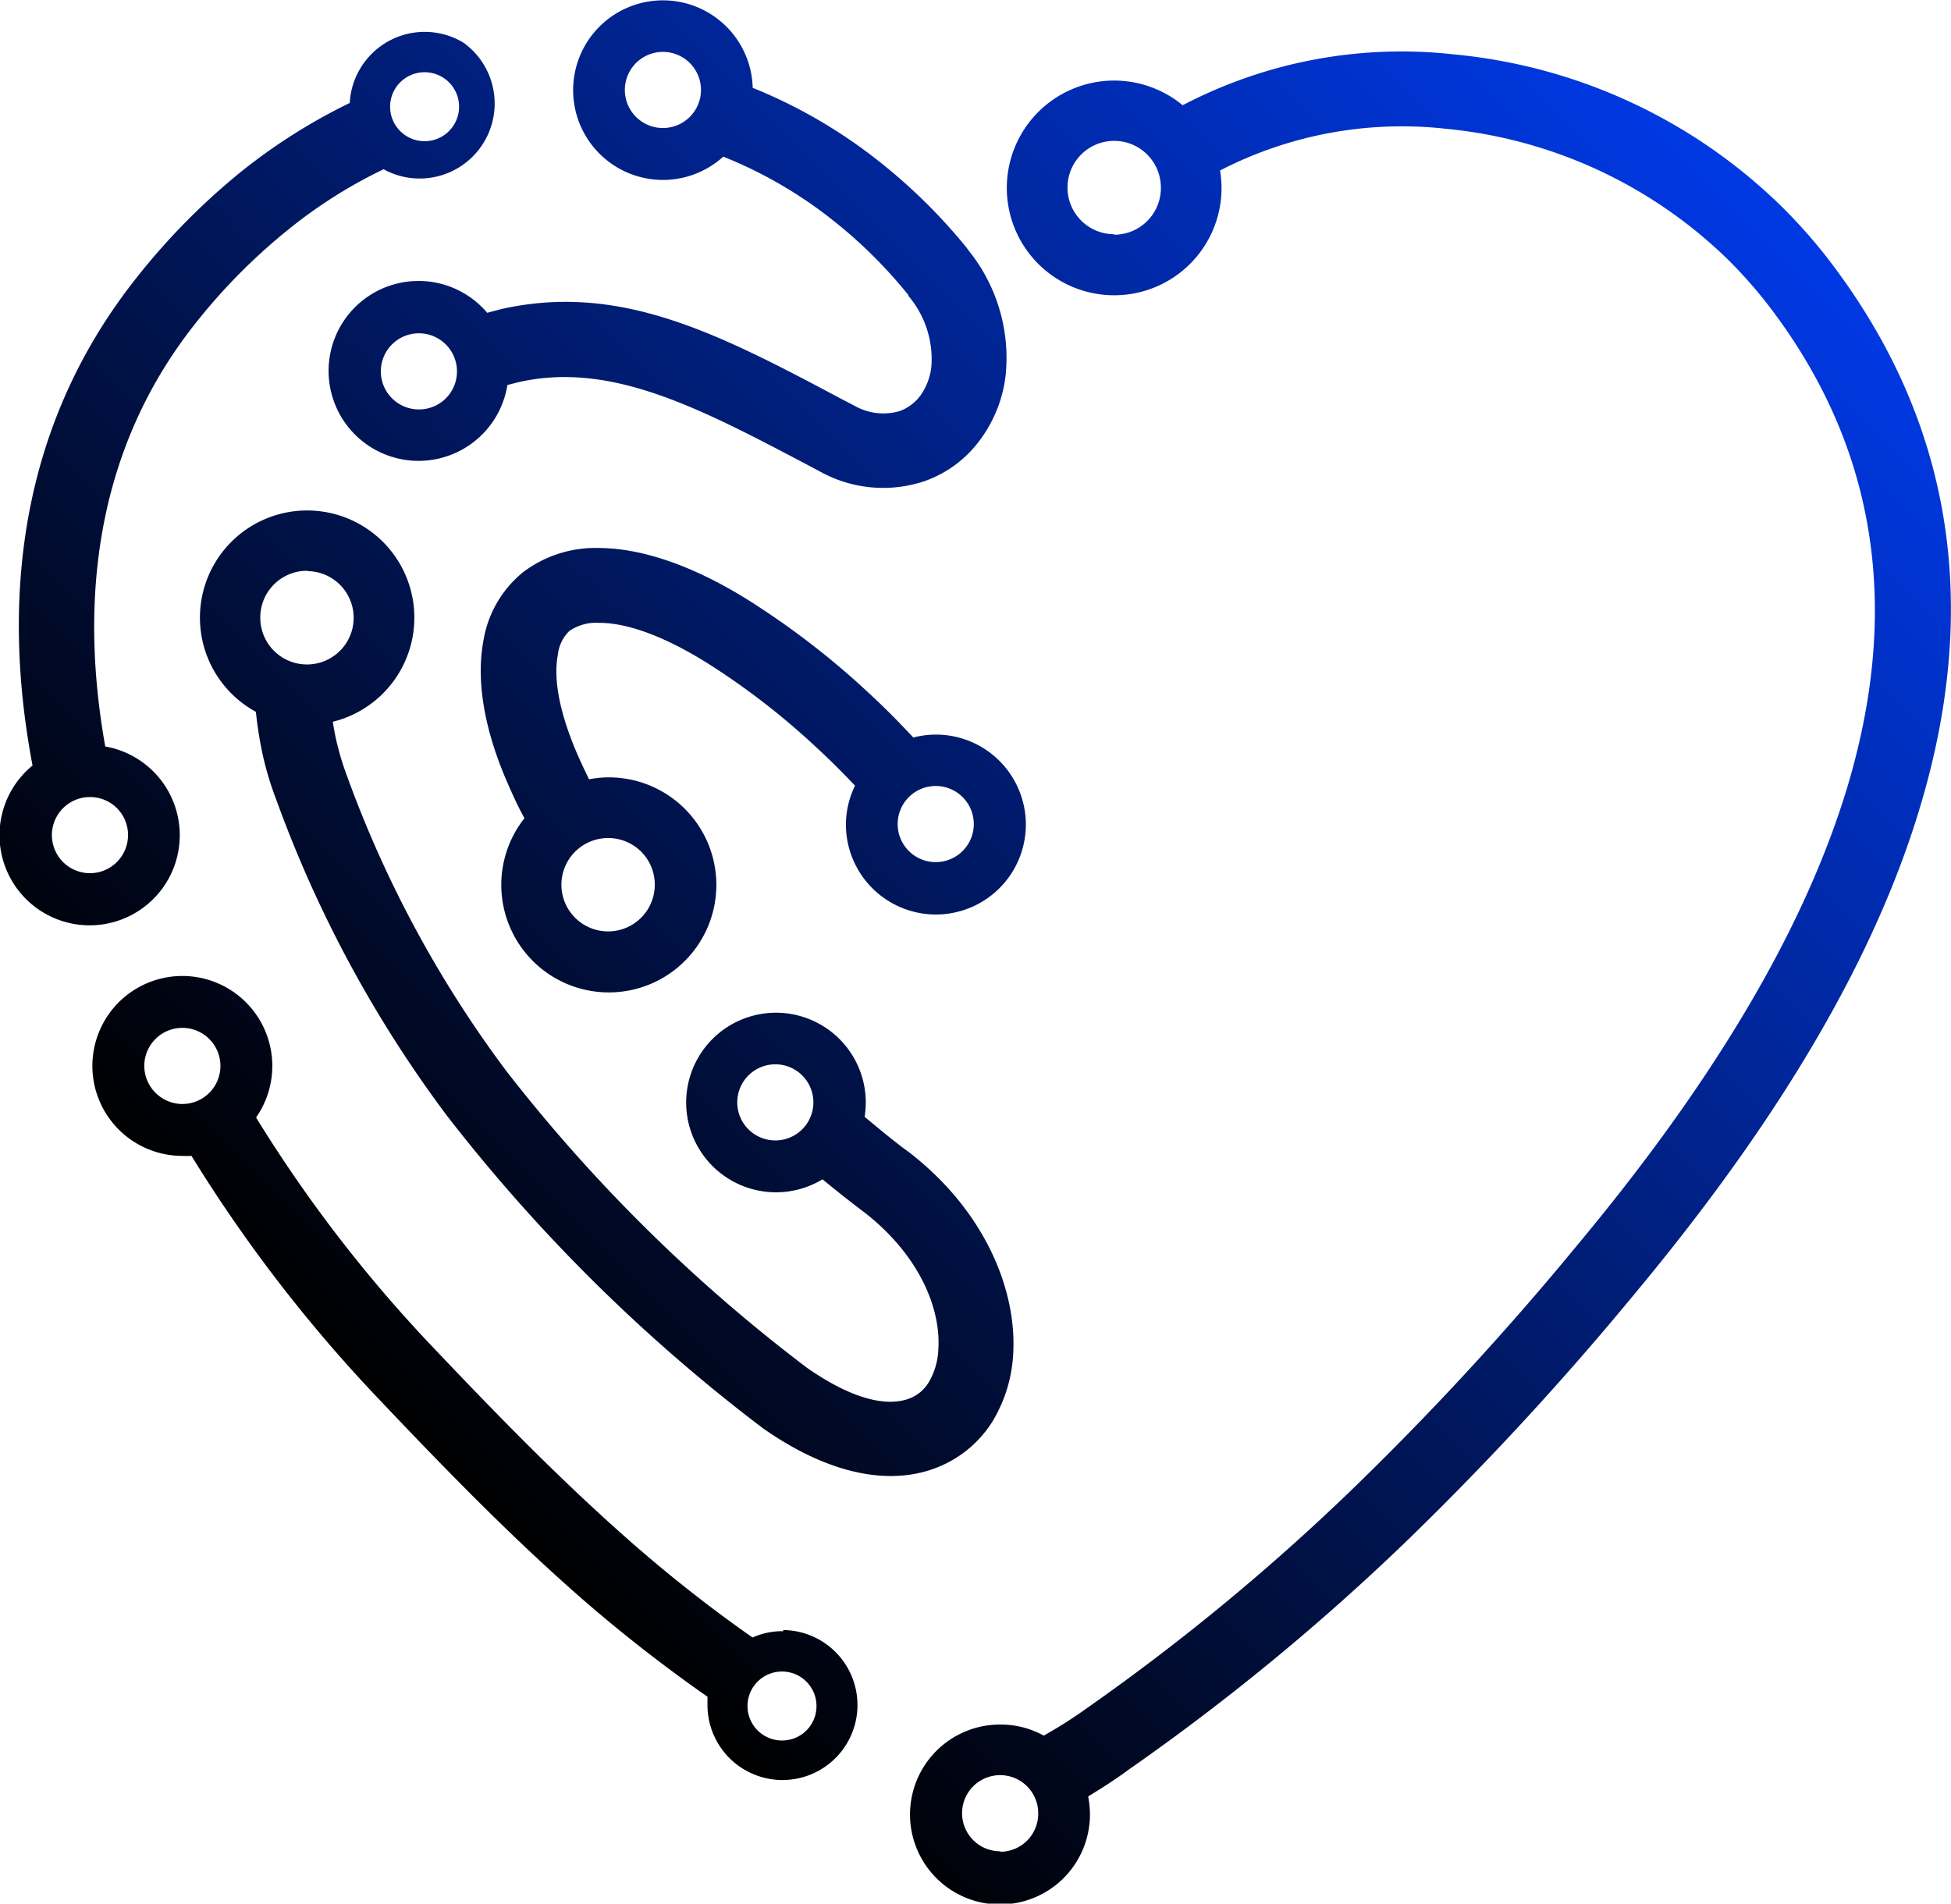 <svg xmlns="http://www.w3.org/2000/svg" xmlns:xlink="http://www.w3.org/1999/xlink" viewBox="0 0 119.93 117.03">
    <defs>
        <style>.cls-1{fill-rule:evenodd;fill:url(#linear-gradient);}</style>
        <linearGradient id="linear-gradient" x1="19.92" y1="83.23" x2="99.99" y2="3.16" gradientUnits="userSpaceOnUse">
            <stop offset="0" stop-color="#000"/>
            <stop offset="0.99" stop-color="#0038E3"/>
            <!-- <stop offset="0" stop-color="#0c024b"/>
            <stop offset="0.14" stop-color="#541973"/>
            <stop offset="0.26" stop-color="#8e2b93"/>
            <stop offset="0.37" stop-color="#b839aa"/>
            <stop offset="0.45" stop-color="#d141b9"/>
            <stop offset="0.5" stop-color="#db44be"/>
            <stop offset="0.99" stop-color="#1584f2"/> -->
        </linearGradient>
    </defs>
    <title>Asset 1</title>
    <g id="Layer_2" data-name="Layer 2">
        <g id="Layer_1-2" data-name="Layer 1">
            <path class="cls-1" d="M59.51,15.36l-.09-.13a34.34,34.34,0,0,0-5.36-5.29A31.4,31.4,0,0,0,46.27,5.4a5.52,5.52,0,1,0-1.81,4.23,26.88,26.88,0,0,1,6.75,3.92,29.09,29.09,0,0,1,4.63,4.59l0,.05a6,6,0,0,1,1.41,4.37,3.78,3.78,0,0,1-.68,1.77,2.78,2.78,0,0,1-1.26.94,3.58,3.58,0,0,1-2.79-.33h0l-.62-.32C44.25,20.55,38.18,17.35,30.82,19l-.87.23a5.53,5.53,0,1,0,1.24,4.44l.66-.17c5.69-1.3,11.1,1.55,17.94,5.16l.62.33h0l0,0a8,8,0,0,0,6.42.59,7.16,7.16,0,0,0,3.41-2.53,8.25,8.25,0,0,0,1.58-4A10.53,10.53,0,0,0,59.51,15.36ZM40.75,7.87a2.34,2.34,0,1,1,2.34-2.34A2.34,2.34,0,0,1,40.75,7.87Zm-15,17.3a2.34,2.34,0,1,1,2.34-2.33A2.33,2.33,0,0,1,25.73,25.17ZM28.5,2.63a4.61,4.61,0,0,0-6.33,1.54,4.55,4.55,0,0,0-.67,2.16,35.21,35.21,0,0,0-6.82,4.34,41.48,41.48,0,0,0-6.37,6.51C1.36,26,0,36.52,2,47.06a5.54,5.54,0,1,0,4.47-1.17C4.82,36.67,6,27.54,11.92,20a36.19,36.19,0,0,1,5.67-5.78,29.87,29.87,0,0,1,6-3.82l.11.07A4.61,4.61,0,0,0,28.5,2.63ZM7.87,51.33A2.34,2.34,0,1,1,5.53,49,2.33,2.33,0,0,1,7.87,51.33ZM26.1,8.68a2.12,2.12,0,1,1,2.12-2.12A2.12,2.12,0,0,1,26.1,8.68ZM57.52,45.16a5.67,5.67,0,0,0-1.38.18q-1.41-1.52-2.76-2.76a49.53,49.53,0,0,0-6.64-5.21c-3.78-2.51-7.17-3.66-9.88-3.68a7.37,7.37,0,0,0-4.71,1.49,6.84,6.84,0,0,0-2.44,4.25c-.43,2.33,0,5.34,1.53,8.8.3.69.62,1.39,1,2.07a6.61,6.61,0,1,0,5.18-2.51,6.06,6.06,0,0,0-1.21.12c-.25-.51-.48-1-.71-1.52-1.12-2.59-1.49-4.66-1.21-6.13A2.39,2.39,0,0,1,35,38.79a2.91,2.91,0,0,1,1.83-.5c1.84,0,4.34.93,7.34,2.92A45.36,45.36,0,0,1,50.24,46c.76.7,1.53,1.47,2.32,2.3A5.47,5.47,0,0,0,52,50.69a5.53,5.53,0,1,0,5.53-5.53ZM40.25,54.39a2.87,2.87,0,1,1-2.87-2.87A2.86,2.86,0,0,1,40.25,54.39ZM57.52,53a2.34,2.34,0,1,1,2.34-2.34A2.34,2.34,0,0,1,57.52,53ZM56,70.93l-.06-.05c-1-.72-1.88-1.47-2.79-2.22a6.42,6.42,0,0,0,.07-.89,5.52,5.52,0,1,0-2.66,4.73c.85.7,1.72,1.39,2.61,2.06,3.31,2.59,4.68,5.85,4.51,8.4a4.27,4.27,0,0,1-.58,2,2.36,2.36,0,0,1-1.16,1c-1.35.54-3.48.12-6.33-1.87h0A99.25,99.25,0,0,1,31.13,65.85,70.13,70.13,0,0,1,21.3,47.62a16.94,16.94,0,0,1-.62-2.07c-.09-.39-.16-.78-.22-1.18a6.59,6.59,0,1,0-4.73-.61,23.68,23.68,0,0,0,.46,2.82A20,20,0,0,0,17,49.21a74.91,74.91,0,0,0,10.49,19.4A103.84,103.84,0,0,0,46.84,87.76l.11.08h0c4.3,3,8,3.45,10.69,2.36A7.06,7.06,0,0,0,61,87.4a8.89,8.89,0,0,0,1.28-4.14C62.52,79.39,60.61,74.55,56,70.93Zm-8.3-.82A2.34,2.34,0,1,1,50,67.77,2.34,2.34,0,0,1,47.67,70.11Zm-28.78-35A2.87,2.87,0,1,1,16,38,2.87,2.87,0,0,1,18.89,35.09Zm29.23,65.17a4.44,4.44,0,0,0-1.89.39,87.36,87.36,0,0,1-7.39-5.8c-4.42-3.87-8.5-8.08-12.62-12.43A85.36,85.36,0,0,1,15.74,68.7a5.53,5.53,0,1,0-4.53,2.36,5.12,5.12,0,0,0,.56,0A90.51,90.51,0,0,0,22.88,85.58c4.23,4.47,8.42,8.8,12.92,12.73a92.6,92.6,0,0,0,7.69,6c0,.15,0,.3,0,.46a4.61,4.61,0,1,0,4.65-4.56ZM8.87,65.54a2.34,2.34,0,1,1,2.34,2.33A2.35,2.35,0,0,1,8.87,65.54ZM48.07,107a2.12,2.12,0,1,1,2.12-2.12A2.11,2.11,0,0,1,48.07,107ZM112.74,16.4a32.45,32.45,0,0,0-3.33-3.81h0A33.24,33.24,0,0,0,89.34,3.34,29,29,0,0,0,72.7,6.47a6.6,6.6,0,1,0,2.39,5.09A7.61,7.61,0,0,0,75,10.48,24.39,24.39,0,0,1,88.91,7.92a28.72,28.72,0,0,1,17.27,8h0A28.14,28.14,0,0,1,109,19.16c7.09,9.49,7.48,19.69,4.48,29.48-3.11,10.11-9.8,19.85-16.6,28A180.21,180.21,0,0,1,83.45,91.24,135,135,0,0,1,66.83,105a28.14,28.14,0,0,1-2.67,1.7,5.45,5.45,0,0,0-2.61-.68A5.53,5.53,0,1,0,67,111.56a5.83,5.83,0,0,0-.11-1.12c.78-.48,1.62-1,2.55-1.69A140.32,140.32,0,0,0,86.64,94.57a184.93,184.93,0,0,0,13.82-15c7.12-8.55,14.15-18.81,17.46-29.6C121.34,38.89,120.86,27.27,112.74,16.4Zm-44.25-2a2.87,2.87,0,1,1,2.87-2.87A2.87,2.87,0,0,1,68.49,14.43Zm-7,99.41a2.34,2.34,0,1,1,2.33-2.34A2.34,2.34,0,0,1,61.5,113.84Z"/>
        </g>
    </g>
</svg>